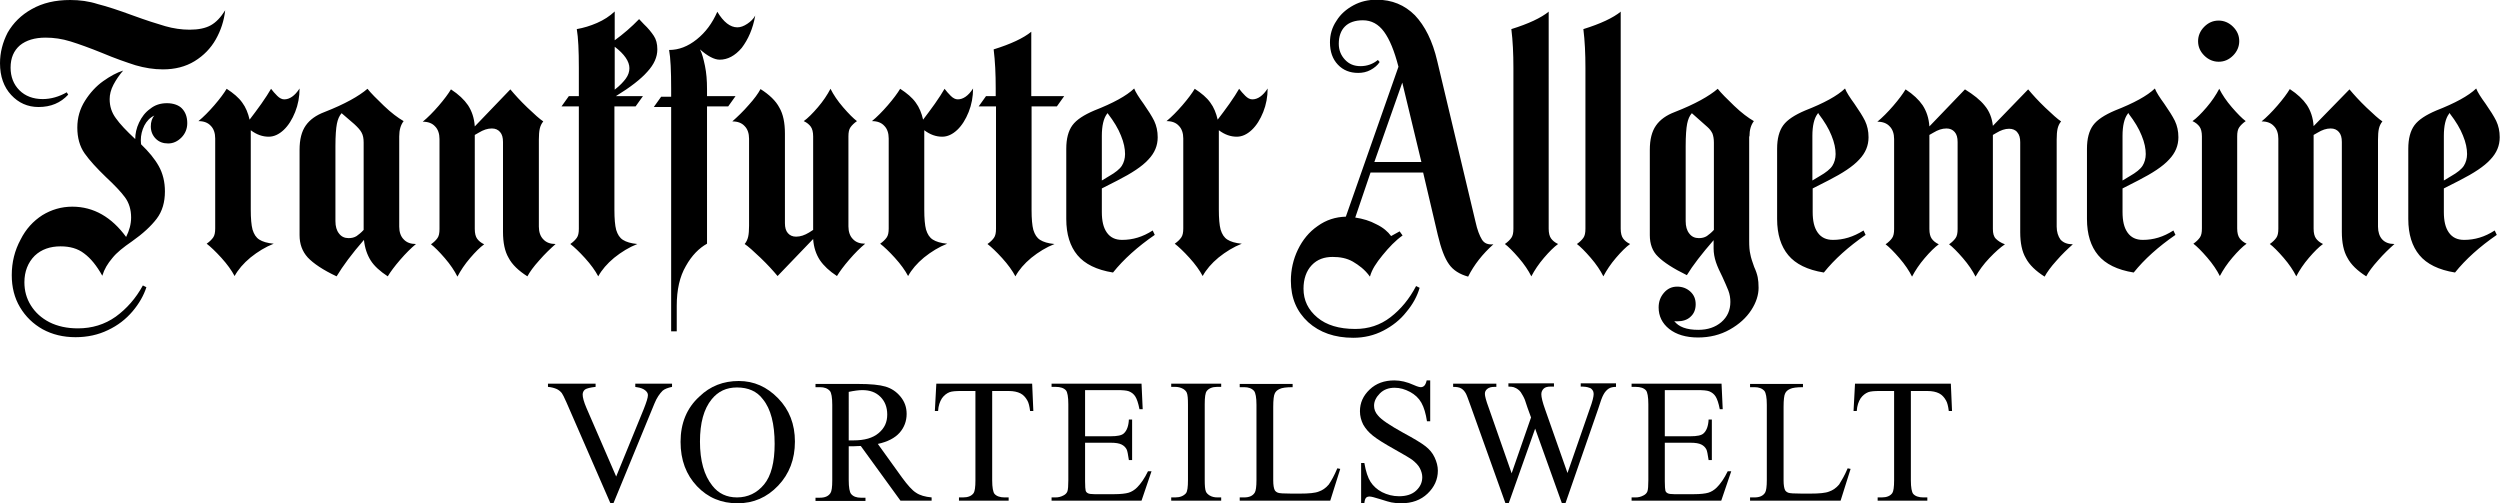 <?xml version="1.0" encoding="utf-8"?>
<!-- Generator: Adobe Illustrator 28.0.0, SVG Export Plug-In . SVG Version: 6.00 Build 0)  -->
<svg version="1.1" xmlns="http://www.w3.org/2000/svg" xmlns:xlink="http://www.w3.org/1999/xlink" x="0px" y="0px" width="850.4px"
	 height="171.2px" viewBox="0 0 850.4 171.2" style="enable-background:new 0 0 850.4 171.2;" xml:space="preserve">
<g id="Subline">
	<g>
		<path d="M228.6,130.5v1.1c-1.4,0.3-2.5,0.7-3.2,1.3c-1,1-2,2.4-2.8,4.4l-13.9,33.8h-1.1l-14.9-34.2c-0.8-1.8-1.3-2.8-1.6-3.2
			c-0.5-0.6-1.1-1.1-1.8-1.4s-1.7-0.6-2.9-0.7v-1.1h16.2v1.1c-1.8,0.2-3,0.5-3.6,0.9c-0.5,0.4-0.8,1-0.8,1.7c0,1,0.4,2.5,1.3,4.6
			l10.1,23.3l9.4-23c0.9-2.3,1.4-3.8,1.4-4.7c0-0.6-0.3-1.1-0.9-1.6s-1.5-0.9-2.9-1.1c-0.1,0-0.3,0-0.5-0.1v-1.1H228.6z"/>
		<path d="M251.3,129.6c5.2,0,9.6,2,13.4,5.9c3.8,3.9,5.7,8.8,5.7,14.7c0,6-1.9,11-5.7,15c-3.8,4-8.4,6-13.8,6
			c-5.5,0-10.1-1.9-13.8-5.8s-5.6-8.9-5.6-15.1c0-6.3,2.1-11.5,6.4-15.4C241.6,131.3,246.1,129.6,251.3,129.6z M250.7,131.8
			c-3.6,0-6.4,1.3-8.6,4c-2.7,3.3-4,8.1-4,14.4c0,6.5,1.4,11.5,4.2,15c2.1,2.7,4.9,4,8.4,4c3.7,0,6.8-1.5,9.2-4.4s3.6-7.5,3.6-13.8
			c0-6.8-1.3-11.9-4-15.2C257.5,133.1,254.5,131.8,250.7,131.8z"/>
		<path d="M316.9,170.3h-10.6l-13.5-18.6c-1,0-1.8,0.1-2.4,0.1c-0.3,0-0.5,0-0.8,0c-0.3,0-0.6,0-0.9,0v11.5c0,2.5,0.3,4.1,0.8,4.7
			c0.7,0.9,1.9,1.3,3.3,1.3h1.6v1.1h-17v-1.1h1.5c1.7,0,2.9-0.5,3.6-1.6c0.4-0.6,0.6-2,0.6-4.3v-25.7c0-2.5-0.3-4.1-0.8-4.7
			c-0.8-0.9-1.9-1.3-3.4-1.3h-1.5v-1.1h14.5c4.2,0,7.3,0.3,9.3,0.9c2,0.6,3.7,1.7,5.1,3.4s2.1,3.6,2.1,5.9c0,2.4-0.8,4.6-2.4,6.4
			s-4.1,3.1-7.4,3.8l8.2,11.4c1.9,2.6,3.5,4.4,4.8,5.2c1.3,0.9,3.1,1.4,5.3,1.6V170.3z M288.6,149.8c0.4,0,0.7,0,1,0
			c0.3,0,0.5,0,0.7,0c3.8,0,6.6-0.8,8.6-2.5s2.9-3.7,2.9-6.3c0-2.5-0.8-4.5-2.3-6c-1.6-1.6-3.6-2.3-6.2-2.3c-1.1,0-2.7,0.2-4.6,0.6
			V149.8z"/>
		<path d="M351.1,130.5l0.4,9.3h-1.1c-0.2-1.6-0.5-2.8-0.9-3.5c-0.6-1.1-1.4-2-2.4-2.5c-1-0.5-2.3-0.8-4-0.8h-5.6v30.4
			c0,2.4,0.3,4,0.8,4.6c0.7,0.8,1.9,1.2,3.4,1.2h1.4v1.1h-16.9v-1.1h1.4c1.7,0,2.9-0.5,3.6-1.5c0.4-0.6,0.6-2.1,0.6-4.3V133h-4.8
			c-1.9,0-3.2,0.1-4,0.4c-1,0.4-1.9,1.1-2.6,2.1c-0.7,1.1-1.2,2.5-1.3,4.3h-1.1l0.5-9.3H351.1z"/>
		<path d="M369.1,132.7v15.7h8.7c2.3,0,3.8-0.3,4.5-1c1-0.9,1.6-2.5,1.7-4.7h1.1v13.8h-1.1c-0.3-1.9-0.5-3.2-0.8-3.7
			c-0.4-0.7-0.9-1.2-1.7-1.6c-0.8-0.4-2-0.6-3.7-0.6h-8.7v13.1c0,1.8,0.1,2.8,0.2,3.2s0.4,0.7,0.8,0.9c0.4,0.2,1.1,0.3,2.2,0.3h6.7
			c2.2,0,3.9-0.2,4.9-0.5c1-0.3,2-0.9,2.9-1.8c1.2-1.2,2.5-3,3.7-5.5h1.2l-3.4,10h-30.6v-1.1h1.4c0.9,0,1.8-0.2,2.7-0.7
			c0.6-0.3,1.1-0.8,1.3-1.4s0.3-1.9,0.3-3.8v-25.8c0-2.5-0.3-4.1-0.8-4.7c-0.7-0.8-1.9-1.2-3.5-1.2h-1.4v-1.1h30.6l0.4,8.7h-1.1
			c-0.4-2.1-0.9-3.5-1.4-4.3c-0.5-0.8-1.2-1.4-2.2-1.8c-0.8-0.3-2.2-0.4-4.1-0.4H369.1z"/>
		<path d="M415.4,169.2v1.1h-17v-1.1h1.4c1.6,0,2.8-0.5,3.6-1.4c0.5-0.6,0.7-2.1,0.7-4.5v-25.7c0-2-0.1-3.3-0.4-4
			c-0.2-0.5-0.6-0.9-1.2-1.3c-0.9-0.5-1.8-0.7-2.7-0.7h-1.4v-1.1h17v1.1H414c-1.6,0-2.8,0.5-3.5,1.4c-0.5,0.6-0.7,2.1-0.7,4.5v25.7
			c0,2,0.1,3.3,0.4,4c0.2,0.5,0.6,0.9,1.2,1.3c0.8,0.5,1.7,0.7,2.7,0.7H415.4z"/>
		<path d="M454.9,159.3l1,0.2l-3.4,10.8h-30.8v-1.1h1.5c1.7,0,2.9-0.5,3.6-1.6c0.4-0.6,0.6-2.1,0.6-4.3v-25.6c0-2.5-0.3-4-0.8-4.7
			c-0.8-0.9-1.9-1.3-3.4-1.3h-1.5v-1.1h18v1.1c-2.1,0-3.6,0.2-4.4,0.6c-0.9,0.4-1.4,0.9-1.7,1.6c-0.3,0.6-0.5,2.1-0.5,4.5v25
			c0,1.6,0.2,2.7,0.5,3.3c0.2,0.4,0.6,0.7,1.1,0.9s2,0.3,4.6,0.3h2.9c3,0,5.2-0.2,6.4-0.7c1.2-0.4,2.4-1.2,3.4-2.4
			C452.9,163.5,453.9,161.7,454.9,159.3z"/>
		<path d="M486.5,129.6v13.7h-1.1c-0.4-2.6-1-4.7-1.9-6.3c-0.9-1.6-2.2-2.8-3.9-3.7s-3.4-1.4-5.2-1.4c-2,0-3.7,0.6-5,1.9
			s-2,2.7-2,4.2c0,1.2,0.4,2.3,1.3,3.3c1.2,1.5,4.1,3.4,8.6,5.9c3.7,2,6.2,3.5,7.6,4.6s2.4,2.3,3.1,3.8s1.1,3,1.1,4.5
			c0,3-1.2,5.6-3.5,7.8c-2.3,2.2-5.3,3.3-9,3.3c-1.2,0-2.2-0.1-3.3-0.3c-0.6-0.1-1.9-0.5-3.8-1.1s-3.1-0.9-3.6-0.9
			c-0.5,0-0.9,0.1-1.2,0.4s-0.5,0.9-0.6,1.8h-1.1v-13.6h1.1c0.5,2.9,1.2,5,2.1,6.4s2.2,2.6,3.9,3.5c1.8,0.9,3.7,1.4,5.8,1.4
			c2.4,0,4.4-0.6,5.8-1.9s2.1-2.8,2.1-4.6c0-1-0.3-2-0.8-3c-0.5-1-1.4-1.9-2.5-2.8c-0.8-0.6-2.8-1.8-6.2-3.7s-5.8-3.4-7.3-4.6
			s-2.5-2.4-3.3-3.8c-0.7-1.4-1.1-2.9-1.1-4.5c0-2.9,1.1-5.3,3.3-7.4s5-3.1,8.4-3.1c2.1,0,4.3,0.5,6.7,1.6c1.1,0.5,1.9,0.7,2.3,0.7
			c0.5,0,0.9-0.2,1.2-0.5s0.6-0.9,0.8-1.8H486.5z"/>
		<path d="M549.7,130.5v1.1c-1,0-1.9,0.2-2.5,0.6c-0.6,0.4-1.3,1.1-1.8,2.1c-0.4,0.7-1,2.3-1.8,4.9l-11.1,32h-1.2l-9.1-25.4l-9,25.4
			h-1.1l-11.8-33c-0.9-2.5-1.4-3.9-1.7-4.4c-0.4-0.7-0.9-1.3-1.6-1.7s-1.6-0.5-2.7-0.5v-1.1H509v1.1h-0.7c-1,0-1.8,0.2-2.4,0.7
			s-0.8,1-0.8,1.7c0,0.7,0.4,2.3,1.3,4.7l7.8,22.3l6.6-19l-1.2-3.3l-0.9-2.7c-0.4-1-0.9-1.8-1.4-2.6c-0.3-0.4-0.6-0.7-0.9-0.9
			c-0.5-0.4-1-0.6-1.5-0.8c-0.4-0.1-1-0.2-1.8-0.2v-1.1h15.5v1.1h-1.1c-1.1,0-1.9,0.2-2.4,0.7c-0.5,0.5-0.8,1.1-0.8,1.9
			c0,1,0.4,2.7,1.3,5.2l7.6,21.6l7.6-21.9c0.9-2.4,1.3-4.1,1.3-5c0-0.4-0.1-0.9-0.4-1.3s-0.6-0.7-1.1-0.8c-0.7-0.3-1.7-0.4-2.9-0.4
			v-1.1H549.7z"/>
		<path d="M566.3,132.7v15.7h8.7c2.3,0,3.8-0.3,4.5-1c1-0.9,1.6-2.5,1.7-4.7h1.1v13.8h-1.1c-0.3-1.9-0.5-3.2-0.8-3.7
			c-0.4-0.7-0.9-1.2-1.7-1.6c-0.8-0.4-2-0.6-3.7-0.6h-8.7v13.1c0,1.8,0.1,2.8,0.2,3.2s0.4,0.7,0.8,0.9c0.4,0.2,1.1,0.3,2.2,0.3h6.7
			c2.2,0,3.9-0.2,4.9-0.5c1-0.3,2-0.9,2.9-1.8c1.2-1.2,2.5-3,3.7-5.5h1.2l-3.4,10H555v-1.1h1.4c0.9,0,1.8-0.2,2.7-0.7
			c0.6-0.3,1.1-0.8,1.3-1.4s0.3-1.9,0.3-3.8v-25.8c0-2.5-0.3-4.1-0.8-4.7c-0.7-0.8-1.9-1.2-3.5-1.2H555v-1.1h30.6l0.4,8.7H585
			c-0.4-2.1-0.9-3.5-1.4-4.3c-0.5-0.8-1.2-1.4-2.2-1.8c-0.8-0.3-2.2-0.4-4.1-0.4H566.3z"/>
		<path d="M628.5,159.3l1,0.2l-3.4,10.8h-30.8v-1.1h1.5c1.7,0,2.9-0.5,3.6-1.6c0.4-0.6,0.6-2.1,0.6-4.3v-25.6c0-2.5-0.3-4-0.8-4.7
			c-0.8-0.9-1.9-1.3-3.4-1.3h-1.5v-1.1h18v1.1c-2.1,0-3.6,0.2-4.4,0.6c-0.9,0.4-1.4,0.9-1.7,1.6c-0.3,0.6-0.5,2.1-0.5,4.5v25
			c0,1.6,0.2,2.7,0.5,3.3c0.2,0.4,0.6,0.7,1.1,0.9s2,0.3,4.6,0.3h2.9c3,0,5.2-0.2,6.4-0.7c1.2-0.4,2.4-1.2,3.4-2.4
			C626.4,163.5,627.5,161.7,628.5,159.3z"/>
		<path d="M663.6,130.5l0.4,9.3h-1.1c-0.2-1.6-0.5-2.8-0.9-3.5c-0.6-1.1-1.4-2-2.4-2.5c-1-0.5-2.3-0.8-4-0.8H650v30.4
			c0,2.4,0.3,4,0.8,4.6c0.7,0.8,1.9,1.2,3.4,1.2h1.4v1.1h-16.9v-1.1h1.4c1.7,0,2.9-0.5,3.6-1.5c0.4-0.6,0.6-2.1,0.6-4.3V133h-4.8
			c-1.9,0-3.2,0.1-4,0.4c-1,0.4-1.9,1.1-2.6,2.1c-0.7,1.1-1.2,2.5-1.3,4.3h-1.1l0.5-9.3H663.6z"/>
	</g>
</g>
<g id="FAZ_x5F_Logo">
	<path d="M256.9,5.3c-0.6,1.1-1.5,2-2.7,2.8c-1.2,0.8-2.3,1.2-3.4,1.2c-2.4,0-4.7-1.8-6.8-5.3c-1.7,3.9-4,7-7,9.4s-6.1,3.6-9.4,3.6
		c0.5,2.7,0.7,7.1,0.7,13.2v2.7h-3.4l-2.5,3.5h5.9v76.3h1.9V104c0-5.4,1-9.9,3.1-13.5c2-3.6,4.5-6.1,7.2-7.6V36.2h7.2l2.5-3.5h-9.7
		v-2.4c0-2.9-0.2-5.5-0.7-7.9c-0.5-2.4-1-4.3-1.7-5.6c2.6,2.3,4.9,3.5,6.7,3.5c2.7,0,5.2-1.3,7.5-4C254.5,13.4,256.1,9.8,256.9,5.3z
		 M101.9,30.1c-1.6,2.5-3.4,3.7-5.2,3.7c-0.8,0-1.6-0.4-2.4-1.2c-0.8-0.8-1.5-1.6-2.1-2.4c-0.8,1.4-1.9,3.1-3.3,5.1
		c-1.4,2-2.8,3.8-4,5.4c-0.5-2.2-1.3-4.2-2.5-5.8c-1.2-1.7-3-3.2-5.3-4.7c-0.9,1.5-2.3,3.4-4.2,5.6c-1.9,2.2-3.7,4-5.4,5.4
		c1.8,0,3.2,0.5,4.2,1.6c1,1,1.5,2.5,1.5,4.3v30.6c0,1.4-0.2,2.4-0.7,3.1c-0.5,0.7-1.2,1.4-2.2,2.1c1.3,1,3,2.6,5,4.8
		c2,2.2,3.5,4.3,4.5,6.2c1.2-2.2,3-4.3,5.4-6.3c2.5-2,5.1-3.6,7.9-4.7c-2.2-0.2-3.8-0.7-4.9-1.4c-1.1-0.7-1.8-1.8-2.3-3.4
		c-0.4-1.5-0.6-3.8-0.6-6.8V44.3c2,1.5,4,2.2,6.1,2.2c1.8,0,3.5-0.8,5.1-2.3c1.6-1.5,2.9-3.6,3.9-6.1
		C101.4,35.6,101.9,32.9,101.9,30.1z M183.3,47.5c0-1.5,0.1-2.8,0.3-3.7c0.2-0.9,0.6-1.8,1.2-2.5c-1.2-0.8-3-2.4-5.4-4.7
		c-2.4-2.3-4.3-4.4-5.8-6.2l-12.1,12.6c-0.2-2.9-1-5.2-2.3-7.2c-1.3-1.9-3.2-3.7-5.8-5.4c-0.9,1.5-2.3,3.4-4.2,5.6
		c-1.9,2.2-3.7,4-5.4,5.4c1.8,0,3.2,0.5,4.2,1.6c1,1,1.5,2.5,1.5,4.3v30.6c0,1.4-0.2,2.4-0.7,3.1c-0.5,0.7-1.2,1.4-2.2,2.1
		c1.2,0.9,2.8,2.5,4.7,4.7c1.9,2.2,3.3,4.3,4.3,6.3c1.1-2.1,2.5-4.2,4.3-6.3c1.8-2.1,3.4-3.7,4.8-4.7c-1.1-0.5-1.9-1.2-2.4-1.9
		c-0.5-0.7-0.8-1.8-0.8-3.3V45.9l1.4-0.8c1.5-0.9,2.9-1.4,4.4-1.4c1.2,0,2.1,0.4,2.8,1.2c0.7,0.8,1,1.9,1,3.4v30.6
		c0,3.6,0.6,6.6,1.9,8.8c1.2,2.3,3.4,4.4,6.4,6.3c0.8-1.5,2.1-3.3,4-5.4c1.9-2.2,3.8-4,5.6-5.6c-1.8,0-3.2-0.5-4.2-1.6
		c-1-1-1.5-2.5-1.5-4.3V47.5z M808.9,77.1V47.5c0-1.5,0.1-2.8,0.3-3.7c0.2-0.9,0.6-1.8,1.2-2.5c-1.2-0.8-3-2.4-5.4-4.7
		c-2.4-2.3-4.3-4.4-5.8-6.2L787,42.9c-0.2-2.9-1-5.2-2.3-7.2c-1.3-1.9-3.2-3.7-5.8-5.4c-0.9,1.5-2.3,3.4-4.2,5.6
		c-1.9,2.2-3.7,4-5.4,5.4c1.8,0,3.2,0.5,4.2,1.6c1,1,1.5,2.5,1.5,4.3v30.6c0,1.4-0.2,2.4-0.7,3.1c-0.5,0.7-1.2,1.4-2.2,2.1
		c1.2,0.9,2.8,2.5,4.7,4.7c1.9,2.2,3.3,4.3,4.3,6.3c1.1-2.1,2.5-4.2,4.3-6.3c1.8-2.1,3.4-3.7,4.8-4.7c-1.1-0.5-1.9-1.2-2.4-1.9
		c-0.5-0.7-0.8-1.8-0.8-3.3V45.9l1.4-0.8c1.5-0.9,2.9-1.4,4.4-1.4c1.2,0,2.1,0.4,2.8,1.2c0.7,0.8,1,1.9,1,3.4v30.6
		c0,3.6,0.6,6.6,1.9,8.8c1.2,2.3,3.4,4.4,6.4,6.3c0.8-1.5,2.1-3.3,4-5.4c1.9-2.2,3.8-4,5.6-5.6c-1.8,0-3.2-0.5-4.2-1.6
		C809.4,80.4,808.9,78.9,808.9,77.1L808.9,77.1L808.9,77.1z M223.6,16.8c0-1.9-0.4-3.4-1.2-4.6c-0.8-1.2-1.9-2.6-3.4-4l-1.6-1.7
		c-2.6,2.7-5.4,5.1-8.3,7.2V3.9c-1.7,1.6-3.7,2.9-6,3.9c-2.3,1-4.6,1.7-6.9,2.1c0.5,2.9,0.7,7.3,0.7,13.2v9.6h-3.4l-2.5,3.5h5.9
		v41.6c0,1.4-0.2,2.4-0.7,3.1c-0.5,0.7-1.2,1.4-2.2,2.1c1.3,1,3,2.6,5,4.8c2,2.2,3.5,4.3,4.5,6.2c1.2-2.2,3-4.3,5.4-6.3
		c2.5-2,5.1-3.6,7.9-4.7c-2.2-0.2-3.8-0.7-4.9-1.4c-1.1-0.7-1.8-1.8-2.3-3.4c-0.4-1.5-0.6-3.8-0.6-6.8V36.2h7.2l2.5-3.5h-9.2
		c4.9-3,8.5-5.8,10.7-8.3C222.5,21.9,223.6,19.4,223.6,16.8z M209.1,15.9c3.3,2.5,5,5,5,7.3c0,1.2-0.4,2.4-1.2,3.5
		c-0.8,1.1-2,2.4-3.8,3.8V15.9z M331,30.1c-1.6,2.5-3.4,3.7-5.2,3.7c-0.8,0-1.6-0.4-2.4-1.2c-0.8-0.8-1.5-1.6-2.1-2.4
		c-0.8,1.4-1.9,3.1-3.3,5.1c-1.4,2-2.8,3.8-4,5.4c-0.5-2.2-1.3-4.2-2.5-5.8c-1.2-1.7-3-3.2-5.3-4.7c-0.9,1.5-2.3,3.4-4.2,5.6
		c-1.9,2.2-3.7,4-5.4,5.4c1.8,0,3.2,0.5,4.2,1.6c1,1,1.5,2.5,1.5,4.3v30.6c0,1.4-0.2,2.4-0.7,3.1c-0.5,0.7-1.2,1.4-2.2,2.1
		c1.3,1,3,2.6,5,4.8c2,2.2,3.5,4.3,4.5,6.2c1.2-2.2,3-4.3,5.4-6.3c2.5-2,5.1-3.6,7.9-4.7c-2.2-0.2-3.8-0.7-4.9-1.4
		c-1.1-0.7-1.8-1.8-2.3-3.4c-0.4-1.5-0.6-3.8-0.6-6.8V44.3c2,1.5,4,2.2,6.1,2.2c1.8,0,3.5-0.8,5.1-2.3c1.6-1.5,2.9-3.6,3.9-6.1
		C330.5,35.6,331,32.9,331,30.1z M431.2,30.1c-1.6,2.5-3.4,3.7-5.2,3.7c-0.8,0-1.6-0.4-2.4-1.2c-0.8-0.8-1.5-1.6-2.1-2.4
		c-0.8,1.4-1.9,3.1-3.3,5.1c-1.4,2-2.8,3.8-4,5.4c-0.5-2.2-1.3-4.2-2.5-5.8c-1.2-1.7-3-3.2-5.3-4.7c-0.9,1.5-2.3,3.4-4.2,5.6
		c-1.9,2.2-3.7,4-5.4,5.4c1.8,0,3.2,0.5,4.2,1.6c1,1,1.5,2.5,1.5,4.3v30.6c0,1.4-0.2,2.4-0.7,3.1c-0.5,0.7-1.2,1.4-2.2,2.1
		c1.3,1,3,2.6,5,4.8c2,2.2,3.5,4.3,4.5,6.2c1.2-2.2,3-4.3,5.4-6.3c2.5-2,5.1-3.6,7.9-4.7c-2.2-0.2-3.8-0.7-4.9-1.4
		c-1.1-0.7-1.8-1.8-2.3-3.4c-0.4-1.5-0.6-3.8-0.6-6.8V44.3c2,1.5,4,2.2,6.1,2.2c1.8,0,3.5-0.8,5.1-2.3c1.6-1.5,2.9-3.6,3.9-6.1
		C430.7,35.6,431.2,32.9,431.2,30.1z M135.8,46.4c0-2.2,0.5-3.9,1.5-5.2c-1.9-1.1-4.2-2.8-6.7-5.2c-2.5-2.4-4.4-4.3-5.6-5.8
		c-2.9,2.5-7.7,5.2-14.6,7.9c-2.9,1.1-5,2.6-6.4,4.6s-2.1,4.7-2.1,8.3v29c0,3,0.9,5.5,2.8,7.6c1.9,2,5.1,4.2,9.8,6.4
		c2.1-3.5,5.2-7.7,9.3-12.4c0.3,2.8,1.1,5.1,2.3,7c1.2,1.9,3.2,3.7,5.8,5.4c0.9-1.5,2.3-3.4,4.2-5.6c1.9-2.2,3.7-4,5.4-5.4
		c-1.8,0-3.2-0.5-4.2-1.6c-1-1-1.5-2.5-1.5-4.3V46.4z M118.6,81c-1.4,0-2.5-0.5-3.3-1.6c-0.8-1-1.2-2.4-1.2-4.2V49.7
		c0-3.5,0.2-6.1,0.5-7.6c0.3-1.5,0.8-2.7,1.6-3.6l4.3,3.7c1.2,1.1,2.1,2.1,2.5,2.9c0.5,0.9,0.7,2,0.7,3.4v29.7
		c-0.8,0.9-1.7,1.6-2.4,2.1C120.5,80.8,119.6,81,118.6,81z M288.6,46.4c0-1.4,0.2-2.4,0.7-3.1c0.5-0.7,1.2-1.4,2.2-2.1
		c-1.2-0.9-2.8-2.5-4.7-4.7c-1.9-2.2-3.3-4.3-4.3-6.3c-1.1,2.1-2.5,4.2-4.3,6.3c-1.8,2.1-3.4,3.7-4.8,4.7c1.1,0.5,1.9,1.2,2.4,1.9
		c0.5,0.7,0.8,1.8,0.8,3.3v31.8l-1.4,0.9c-1.5,0.9-2.9,1.4-4.4,1.4c-1.2,0-2.1-0.4-2.8-1.2c-0.7-0.8-1-1.9-1-3.4V45.4
		c0-3.6-0.6-6.6-1.9-8.8c-1.2-2.3-3.4-4.4-6.4-6.3c-0.8,1.5-2.1,3.3-4,5.4c-1.9,2.2-3.8,4-5.6,5.6c1.8,0,3.2,0.5,4.2,1.6
		c1,1,1.5,2.5,1.5,4.3v29.6c0,1.5-0.1,2.8-0.3,3.7c-0.2,0.9-0.6,1.8-1.2,2.5c1.2,0.8,3,2.4,5.4,4.7c2.4,2.3,4.3,4.4,5.8,6.2
		l12.1-12.6c0.2,2.9,1,5.2,2.3,7.2c1.3,1.9,3.2,3.7,5.8,5.4c0.9-1.5,2.3-3.4,4.2-5.6c1.9-2.2,3.7-4,5.4-5.4c-1.8,0-3.2-0.5-4.2-1.6
		c-1-1-1.5-2.5-1.5-4.3V46.4z M359.5,36.2l2.5-3.5h-11.2V10.8c-2.7,2.2-7,4.2-12.8,6c0.5,4,0.7,8.4,0.7,13.2v2.7h-3.3l-2.5,3.5h5.9
		v41.6c0,1.4-0.2,2.4-0.7,3.1c-0.5,0.7-1.2,1.4-2.2,2.1c1.3,1,3,2.6,5,4.8c2,2.2,3.5,4.3,4.5,6.2c1.2-2.2,3-4.3,5.4-6.3
		c2.5-2,5.1-3.6,7.9-4.7c-2.2-0.2-3.8-0.7-4.9-1.4c-1.1-0.7-1.8-1.8-2.3-3.4c-0.4-1.5-0.6-3.8-0.6-6.8V36.2H359.5z M381.7,81.6
		c-2.3,0-4-0.8-5.2-2.5c-1.2-1.7-1.7-4-1.7-7v-8l5.3-2.7c4.9-2.5,8.4-4.8,10.5-7.1c2.2-2.3,3.2-4.8,3.2-7.6c0-2.1-0.4-3.9-1.2-5.6
		c-0.8-1.6-2-3.5-3.6-5.8c-1.6-2.2-2.7-3.9-3.2-5.2c-2.6,2.5-7.2,5-13.6,7.5c-3.5,1.5-6,3.1-7.4,5c-1.4,1.9-2.1,4.6-2.1,8v23.9
		c0,5.2,1.3,9.3,3.8,12.3c2.5,3,6.5,5,12.1,5.9c3.6-4.5,8.4-8.8,14.2-12.8l-0.7-1.5C388.7,80.6,385.3,81.6,381.7,81.6z M376.9,38.7
		c2,2.6,3.5,5.1,4.4,7.4c1,2.4,1.4,4.5,1.4,6.3c0,1.5-0.4,2.9-1.1,4c-0.7,1.1-2.2,2.3-4.3,3.5l-2.5,1.5V46.2c0-3.4,0.6-5.9,1.7-7.4
		c0.1-0.1,0.3-0.4,0.3-0.4C376.7,38.5,376.8,38.6,376.9,38.7z M623.5,81.6c-2.3,0-4-0.8-5.2-2.5c-1.2-1.7-1.7-4-1.7-7v-8l5.3-2.7
		c4.9-2.5,8.4-4.8,10.5-7.1c2.2-2.3,3.2-4.8,3.2-7.6c0-2.1-0.4-3.9-1.2-5.6c-0.8-1.6-2-3.5-3.6-5.8c-1.6-2.2-2.7-3.9-3.2-5.2
		c-2.6,2.5-7.2,5-13.6,7.5c-3.5,1.5-6,3.1-7.4,5c-1.4,1.9-2.1,4.6-2.1,8v23.9c0,5.2,1.3,9.3,3.8,12.3c2.5,3,6.5,5,12.1,5.9
		c3.6-4.5,8.4-8.8,14.2-12.8l-0.7-1.5C630.4,80.6,627,81.6,623.5,81.6z M618.6,38.7c2,2.6,3.5,5.1,4.4,7.4c1,2.4,1.4,4.5,1.4,6.3
		c0,1.5-0.4,2.9-1.1,4c-0.7,1.1-2.2,2.3-4.3,3.5l-2.5,1.5V46.2c0-3.4,0.6-5.9,1.7-7.4c0.1-0.1,0.3-0.4,0.3-0.4
		C618.5,38.5,618.6,38.6,618.6,38.7z M728.9,81.6c-2.3,0-4-0.8-5.2-2.5c-1.2-1.7-1.7-4-1.7-7v-8l5.3-2.7c4.9-2.5,8.4-4.8,10.5-7.1
		c2.2-2.3,3.2-4.8,3.2-7.6c0-2.1-0.4-3.9-1.2-5.6c-0.8-1.6-2-3.5-3.6-5.8c-1.6-2.2-2.7-3.9-3.2-5.2c-2.6,2.5-7.2,5-13.6,7.5
		c-3.5,1.5-6,3.1-7.4,5c-1.4,1.9-2.1,4.6-2.1,8v23.9c0,5.2,1.3,9.3,3.8,12.3c2.5,3,6.5,5,12.1,5.9c3.6-4.5,8.4-8.8,14.2-12.8
		l-0.7-1.5C735.9,80.6,732.5,81.6,728.9,81.6z M724.1,38.7c2,2.6,3.5,5.1,4.4,7.4c1,2.4,1.4,4.5,1.4,6.3c0,1.5-0.4,2.9-1.1,4
		c-0.7,1.1-2.2,2.3-4.3,3.5l-2.5,1.5V46.2c0-3.4,0.6-5.9,1.7-7.4c0.1-0.1,0.3-0.4,0.3-0.4C724,38.5,724.1,38.6,724.1,38.7z
		 M526.9,3.9c-2.7,2.2-7,4.2-12.8,6c0.5,4,0.7,8.4,0.7,13.2v54.7c0,1.4-0.2,2.4-0.7,3.1c-0.5,0.7-1.2,1.4-2.2,2.1
		c1.2,0.9,2.8,2.5,4.7,4.7s3.3,4.3,4.3,6.3c1.1-2.1,2.5-4.2,4.3-6.3c1.8-2.1,3.4-3.7,4.8-4.7c-1.1-0.5-1.9-1.2-2.4-1.9
		c-0.5-0.7-0.8-1.8-0.8-3.3V3.9z M551.4,3.9c-2.7,2.2-7,4.2-12.8,6c0.5,4,0.7,8.4,0.7,13.2v54.7c0,1.4-0.2,2.4-0.7,3.1
		c-0.5,0.7-1.2,1.4-2.2,2.1c1.2,0.9,2.8,2.5,4.7,4.7c1.9,2.2,3.3,4.3,4.3,6.3c1.1-2.1,2.5-4.2,4.3-6.3c1.8-2.1,3.4-3.7,4.8-4.7
		c-1.1-0.5-1.9-1.2-2.4-1.9c-0.5-0.7-0.8-1.8-0.8-3.3V3.9z M595.1,46.4c0-2.2,0.5-3.9,1.5-5.2c-1.9-1.1-4.2-2.8-6.7-5.2
		c-2.5-2.4-4.4-4.3-5.6-5.8c-2.9,2.5-7.7,5.2-14.6,7.9c-2.9,1.1-5,2.6-6.4,4.6c-1.4,2-2.1,4.7-2.1,8.3v29c0,3,0.9,5.5,2.8,7.3
		c1.9,1.9,5.1,4,9.8,6.3c2-3.3,5.1-7.3,9.1-11.9v2.8c0,1.6,0.3,3.2,0.8,4.7c0.5,1.5,1.3,3.2,2.2,5c0.8,1.8,1.5,3.3,2,4.6
		c0.5,1.3,0.7,2.6,0.7,3.9c0,2.8-1,5.1-3.1,6.9c-2,1.7-4.6,2.6-7.8,2.6c-4,0-6.7-1-8.2-3c0.2,0.1,0.6,0.1,1,0.1
		c1.9,0,3.5-0.5,4.6-1.6c1.1-1,1.7-2.4,1.7-4.2c0-1.8-0.6-3.2-1.8-4.3c-1.2-1.1-2.7-1.7-4.5-1.7c-1.8,0-3.3,0.7-4.5,2.1
		c-1.2,1.4-1.8,3-1.8,5c0,2.9,1.2,5.4,3.6,7.3s5.7,2.9,9.8,2.9c4,0,7.6-0.9,10.8-2.7c3.2-1.8,5.6-4,7.3-6.6c1.7-2.6,2.5-5.2,2.5-7.6
		c0-1.4-0.1-2.6-0.3-3.6c-0.2-1-0.6-2.2-1.2-3.5c-0.6-1.7-1.1-3.1-1.3-4.3c-0.3-1.2-0.4-2.7-0.4-4.6V46.4z M577.9,81
		c-1.4,0-2.5-0.5-3.3-1.6c-0.8-1-1.2-2.4-1.2-4.2V49.7c0-3.5,0.2-6.1,0.5-7.6c0.3-1.5,0.8-2.7,1.6-3.6l5.3,4.7
		c0.8,0.7,1.3,1.4,1.7,2.2c0.3,0.8,0.5,1.8,0.5,3.1v29.7c-0.8,0.9-1.7,1.6-2.4,2.1C579.8,80.8,578.9,81,577.9,81z M761,46.4
		c0-1.4,0.2-2.4,0.7-3.1c0.5-0.7,1.2-1.4,2.2-2.1c-1.2-0.9-2.8-2.5-4.7-4.7c-1.9-2.2-3.3-4.3-4.3-6.3c-1.1,2.1-2.5,4.2-4.3,6.3
		c-1.8,2.1-3.4,3.7-4.8,4.7c1.1,0.5,1.9,1.2,2.4,1.9c0.5,0.7,0.8,1.8,0.8,3.3v31.3c0,1.4-0.2,2.4-0.7,3.1c-0.5,0.7-1.2,1.4-2.2,2.1
		c1.2,0.9,2.8,2.5,4.7,4.7c1.9,2.2,3.3,4.3,4.3,6.3c1.1-2.1,2.5-4.2,4.3-6.3c1.8-2.1,3.4-3.7,4.8-4.7c-1.1-0.5-1.9-1.2-2.4-1.9
		c-0.5-0.7-0.8-1.8-0.8-3.3V46.4z M838.2,81.6c-2.3,0-4-0.8-5.2-2.5s-1.7-4-1.7-7v-8l5.3-2.7c4.9-2.5,8.4-4.8,10.5-7.1
		c2.2-2.3,3.2-4.8,3.2-7.6c0-2.1-0.4-3.9-1.2-5.6c-0.8-1.6-2-3.5-3.6-5.8c-1.6-2.2-2.7-3.9-3.2-5.2c-2.6,2.5-7.2,5-13.6,7.5
		c-3.5,1.5-6,3.1-7.4,5c-1.4,1.9-2.1,4.6-2.1,8v23.9c0,5.2,1.3,9.3,3.8,12.3c2.5,3,6.5,5,12.1,5.9c3.6-4.5,8.4-8.8,14.2-12.8
		l-0.7-1.5C845.2,80.6,841.8,81.6,838.2,81.6z M833.4,38.7c2,2.6,3.5,5.1,4.4,7.4c1,2.4,1.4,4.5,1.4,6.3c0,1.5-0.4,2.9-1.1,4
		c-0.7,1.1-2.2,2.3-4.3,3.5l-2.5,1.5V46.2c0-3.4,0.6-5.9,1.7-7.4c0.1-0.1,0.3-0.4,0.3-0.4C833.3,38.5,833.4,38.6,833.4,38.7z
		 M64.5,10.1c-2.7,0-5.5-0.4-8.3-1.2c-2.8-0.8-6.5-2-10.9-3.6c-4.9-1.8-8.8-3.1-12-3.9C30.2,0.4,27.1,0,23.9,0
		c-5.1,0-9.4,1-13.1,3.1c-3.6,2-6.3,4.7-8.2,8C0.9,14.4,0,17.9,0,21.5c0,4.5,1.3,8.1,3.8,10.8c2.5,2.7,5.6,4.1,9.3,4.1
		c4.2,0,7.5-1.4,10.1-4.2l-0.5-0.8c-2.6,1.5-5.4,2.3-8.2,2.3c-3.2,0-5.9-1-7.9-3c-2-2-3-4.6-3-7.7c0-3.3,1.1-5.8,3.2-7.6
		c2.1-1.7,5-2.6,8.7-2.6c2.8,0,5.6,0.4,8.5,1.3s6.5,2.2,10.7,3.9c4.5,1.9,8.3,3.2,11.4,4.2c3.1,0.9,6.2,1.4,9.3,1.4
		c4.1,0,7.7-0.9,10.8-2.8c3.1-1.9,5.5-4.4,7.2-7.4c1.7-3,2.8-6.3,3.2-9.9c-1.5,2.4-3.1,4.1-4.9,5.1C69.9,9.6,67.5,10.1,64.5,10.1z
		 M56.8,35.1c-2.2,0-4.1,0.6-5.7,1.9c-1.7,1.2-2.9,2.8-3.8,4.7c-0.9,1.9-1.3,3.8-1.3,5.6c-3-2.8-5.2-5.1-6.6-7.1
		c-1.4-1.9-2.1-4-2.1-6.5c0-1.5,0.4-3.2,1.3-4.9c0.9-1.7,2-3.3,3.3-4.8c-2.2,0.7-4.4,1.9-6.8,3.6c-2.4,1.7-4.5,4-6.2,6.7
		c-1.7,2.7-2.6,5.7-2.6,9.1s0.8,6.4,2.5,8.8c1.7,2.4,4.1,5,7.2,8c2.9,2.7,5.1,5,6.5,6.9c1.4,1.9,2.1,4.2,2.1,6.9
		c0,2.2-0.6,4.4-1.7,6.6c-4.9-6.7-11-10.3-18.3-10.3c-3.7,0-7.1,1-10.2,2.9c-3.1,2-5.6,4.7-7.4,8.3C5,85.2,4,89.2,4,93.6
		c0,4.1,0.9,7.7,2.8,10.9c1.9,3.2,4.5,5.7,7.7,7.5c3.3,1.8,7,2.7,11.2,2.7c4,0,7.7-0.8,11-2.4c3.4-1.6,6.1-3.7,8.4-6.4
		c2.2-2.6,3.8-5.4,4.7-8.2l-1.2-0.6c-2.4,4.4-5.5,7.9-9.2,10.6c-3.8,2.7-8.1,4-12.9,4c-3.7,0-6.9-0.7-9.7-2.1
		c-2.7-1.4-4.8-3.3-6.3-5.7c-1.5-2.4-2.2-5-2.2-7.9c0-3.6,1.2-6.7,3.5-9c2.3-2.2,5.3-3.2,8.8-3.2c3.1,0,5.8,0.7,8,2.4
		c2.3,1.7,4.3,4.2,6.2,7.6c0.7-2.3,1.8-4.1,3.4-6c1.5-1.9,3.8-3.7,6.7-5.7c3.7-2.6,6.5-5.2,8.4-7.7c1.9-2.5,2.8-5.6,2.8-9.3
		c0-3.2-0.7-6.1-2.1-8.6c-1.4-2.5-3.4-4.9-6-7.4c0,0-0.1-0.7-0.1-1.4c0-1.7,0.4-3.4,1.2-5c0.8-1.5,1.9-2.7,3.4-3.4
		c-0.8,0.9-1.2,2.2-1.2,3.7c0,1.7,0.6,3.1,1.7,4.2c1.1,1.1,2.5,1.6,4.2,1.6c1.7,0,3.2-0.7,4.5-2c1.3-1.3,2-3,2-4.9
		c0-2.1-0.6-3.8-1.9-5.1C60.8,35.8,59,35.1,56.8,35.1z M754.7,21c1.9,0,3.5-0.7,4.9-2.1c1.4-1.4,2.1-3.1,2.1-4.9
		c0-1.9-0.7-3.5-2.1-4.9c-1.4-1.4-3.1-2.1-4.9-2.1c-1.9,0-3.5,0.7-4.9,2.1c-1.4,1.4-2.1,3.1-2.1,4.9c0,1.9,0.7,3.5,2.1,4.9
		C751.2,20.3,752.9,21,754.7,21L754.7,21L754.7,21z M488.9,20.8c-1.6-6.9-4.2-12-7.6-15.6c-3.5-3.5-7.8-5.3-13-5.3
		c-2.9,0-5.5,0.6-7.9,1.9c-2.4,1.3-4.4,3-5.8,5.3c-1.5,2.2-2.2,4.7-2.2,7.3c0,3.2,0.9,5.7,2.7,7.6c1.8,1.9,4.1,2.8,6.9,2.8
		c1.5,0,2.9-0.3,4.2-1c1.3-0.7,2.4-1.6,3.1-2.7l-0.6-0.7c-1.7,1.4-3.7,2.1-5.9,2.1c-2.2,0-3.9-0.7-5.3-2.2c-1.4-1.5-2.1-3.3-2.1-5.4
		c0-2.5,0.7-4.5,2.1-5.9c1.4-1.4,3.5-2.1,6.1-2.1c2.9,0,5.3,1.3,7.2,3.9c1.9,2.6,3.5,6.5,4.9,11.9l-17.9,51
		c-3.5,0.1-6.7,1.1-9.6,3.2c-2.9,2-5.1,4.7-6.7,8c-1.6,3.3-2.4,6.9-2.4,10.6c0,5.9,2,10.5,5.9,14.1c3.9,3.5,9,5.3,15.3,5.3
		c3.7,0,7.1-0.8,10.2-2.4c3.1-1.6,5.8-3.7,7.9-6.4c2.2-2.6,3.7-5.4,4.5-8.2l-1.2-0.6c-2.3,4.4-5.2,7.9-8.7,10.6c-3.5,2.7-7.5,4-12,4
		c-5.5,0-9.8-1.3-12.9-3.9c-3.1-2.6-4.7-5.8-4.7-9.8c0-3.2,0.9-6,2.8-8c1.9-2,4.3-2.8,7.1-2.8c2.5,0,4.8,0.4,6.9,1.6
		c2,1.2,4,2.6,5.8,5.1c0.7-2.5,2.1-4.6,4.3-7.3c2.2-2.7,4.4-5,6.8-6.7l-1-1.4l-2.9,1.6c-1.1-1.5-2.7-2.9-5-4
		c-2.2-1.2-4.6-1.9-7.2-2.3l5.2-15.3h17.9l5,21.3c1.1,4.6,2.3,7.8,3.8,9.9c1.4,2,3.6,3.4,6.5,4.2c2-4,4.9-7.7,8.6-11
		c-1.8,0.2-3.1-0.3-3.9-1.6c-0.8-1.3-1.6-3.3-2.2-6.1L488.9,20.8z M477,28.1l6.5,27h-16L477,28.1z M699.6,77.1V47.5
		c0-1.5,0.1-2.8,0.3-3.7c0.2-0.9,0.6-1.8,1.2-2.5c-1.2-0.8-3-2.4-5.4-4.7c-2.4-2.3-4.3-4.4-5.8-6.2l-12,12.4c-0.3-2.7-1.2-5-2.8-6.9
		c-1.5-1.9-3.8-3.7-6.7-5.5l-12.1,12.6c-0.2-2.9-1-5.2-2.3-7.2c-1.3-1.9-3.2-3.7-5.8-5.4c-0.9,1.5-2.3,3.4-4.2,5.6
		c-1.9,2.2-3.7,4-5.4,5.4c1.8,0,3.2,0.5,4.2,1.6c1,1,1.5,2.5,1.5,4.3v30.6c0,1.4-0.2,2.4-0.7,3.1c-0.5,0.7-1.2,1.4-2.2,2.1
		c1.2,0.9,2.8,2.5,4.7,4.7c1.9,2.2,3.3,4.3,4.3,6.3c1.1-2.1,2.5-4.2,4.3-6.3c1.8-2.1,3.4-3.7,4.8-4.7c-1.1-0.5-1.9-1.2-2.4-1.9
		c-0.5-0.7-0.8-1.8-0.8-3.3V45.9l1.4-0.8c1.5-0.9,2.9-1.4,4.4-1.4c1.2,0,2.1,0.4,2.8,1.2c0.7,0.8,1,1.9,1,3.4v29.6
		c0,1.4-0.2,2.4-0.7,3.1c-0.5,0.7-1.2,1.4-2.2,2.1c1.2,0.9,2.8,2.5,4.7,4.7c1.9,2.2,3.3,4.3,4.3,6.3c1.2-2.1,2.7-4.2,4.7-6.3
		c2-2.1,3.8-3.7,5.3-4.7c-1.4-0.5-2.4-1.2-3.1-1.9c-0.7-0.7-1-1.8-1-3.3v-32l1.2-0.7c1.5-0.9,2.9-1.4,4.3-1.4c1.2,0,2.2,0.4,2.8,1.2
		c0.7,0.8,1,1.9,1,3.4v30.6c0,3.6,0.6,6.6,1.9,8.8c1.2,2.3,3.4,4.4,6.4,6.3c0.8-1.5,2.1-3.3,4-5.4c1.9-2.2,3.8-4,5.6-5.6
		c-1.8,0-3.2-0.5-4.2-1.6C700.1,80.4,699.6,78.9,699.6,77.1L699.6,77.1L699.6,77.1z"/>
</g>
</svg>
